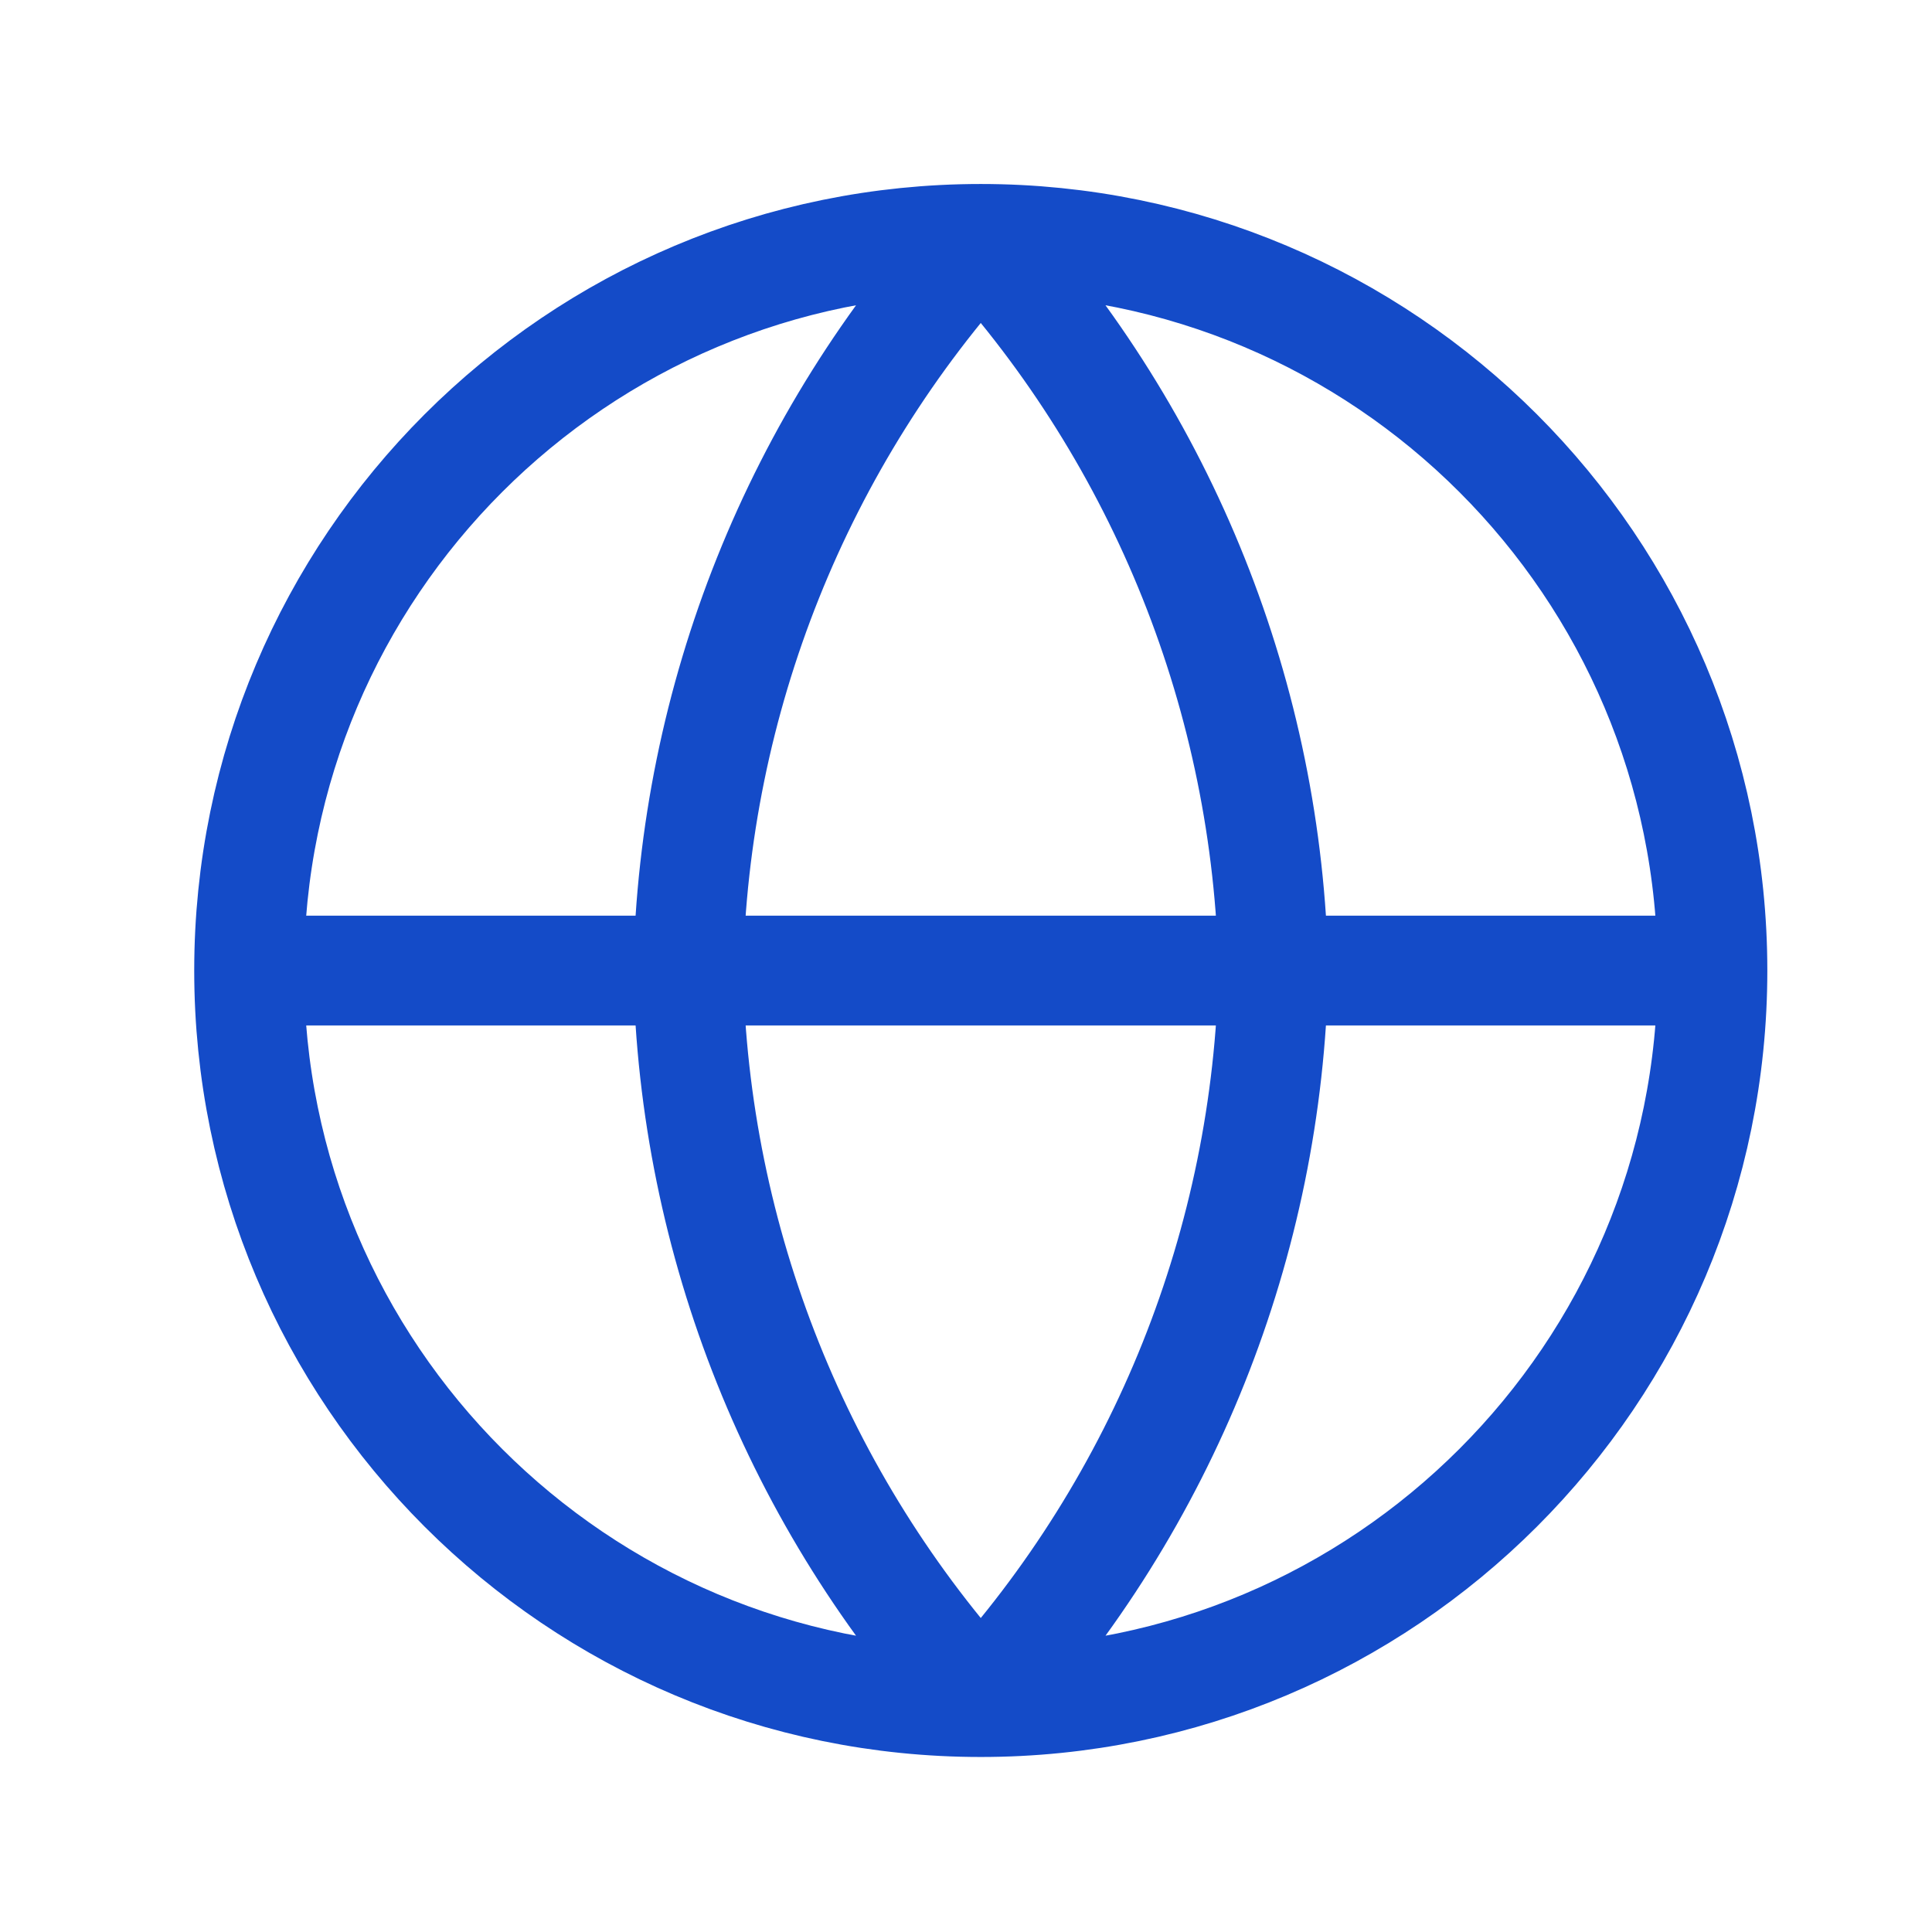 <svg width="17" height="17" viewBox="0 0 17 17" fill="none" xmlns="http://www.w3.org/2000/svg">
<path d="M2.192 8.54H15.068M2.192 8.54C2.192 12.095 5.074 14.977 8.63 14.977M2.192 8.54C2.192 4.984 5.074 2.102 8.63 2.102M15.068 8.54C15.068 12.095 12.185 14.977 8.63 14.977M15.068 8.54C15.068 4.984 12.185 2.102 8.63 2.102M8.63 2.102C10.24 3.865 11.155 6.152 11.205 8.54C11.155 10.927 10.24 13.215 8.63 14.977M8.63 2.102C7.02 3.865 6.104 6.152 6.055 8.54C6.104 10.927 7.02 13.215 8.63 14.977" stroke="#144BC8" stroke-width="0.966" stroke-linecap="round" stroke-linejoin="round"/>
</svg>
